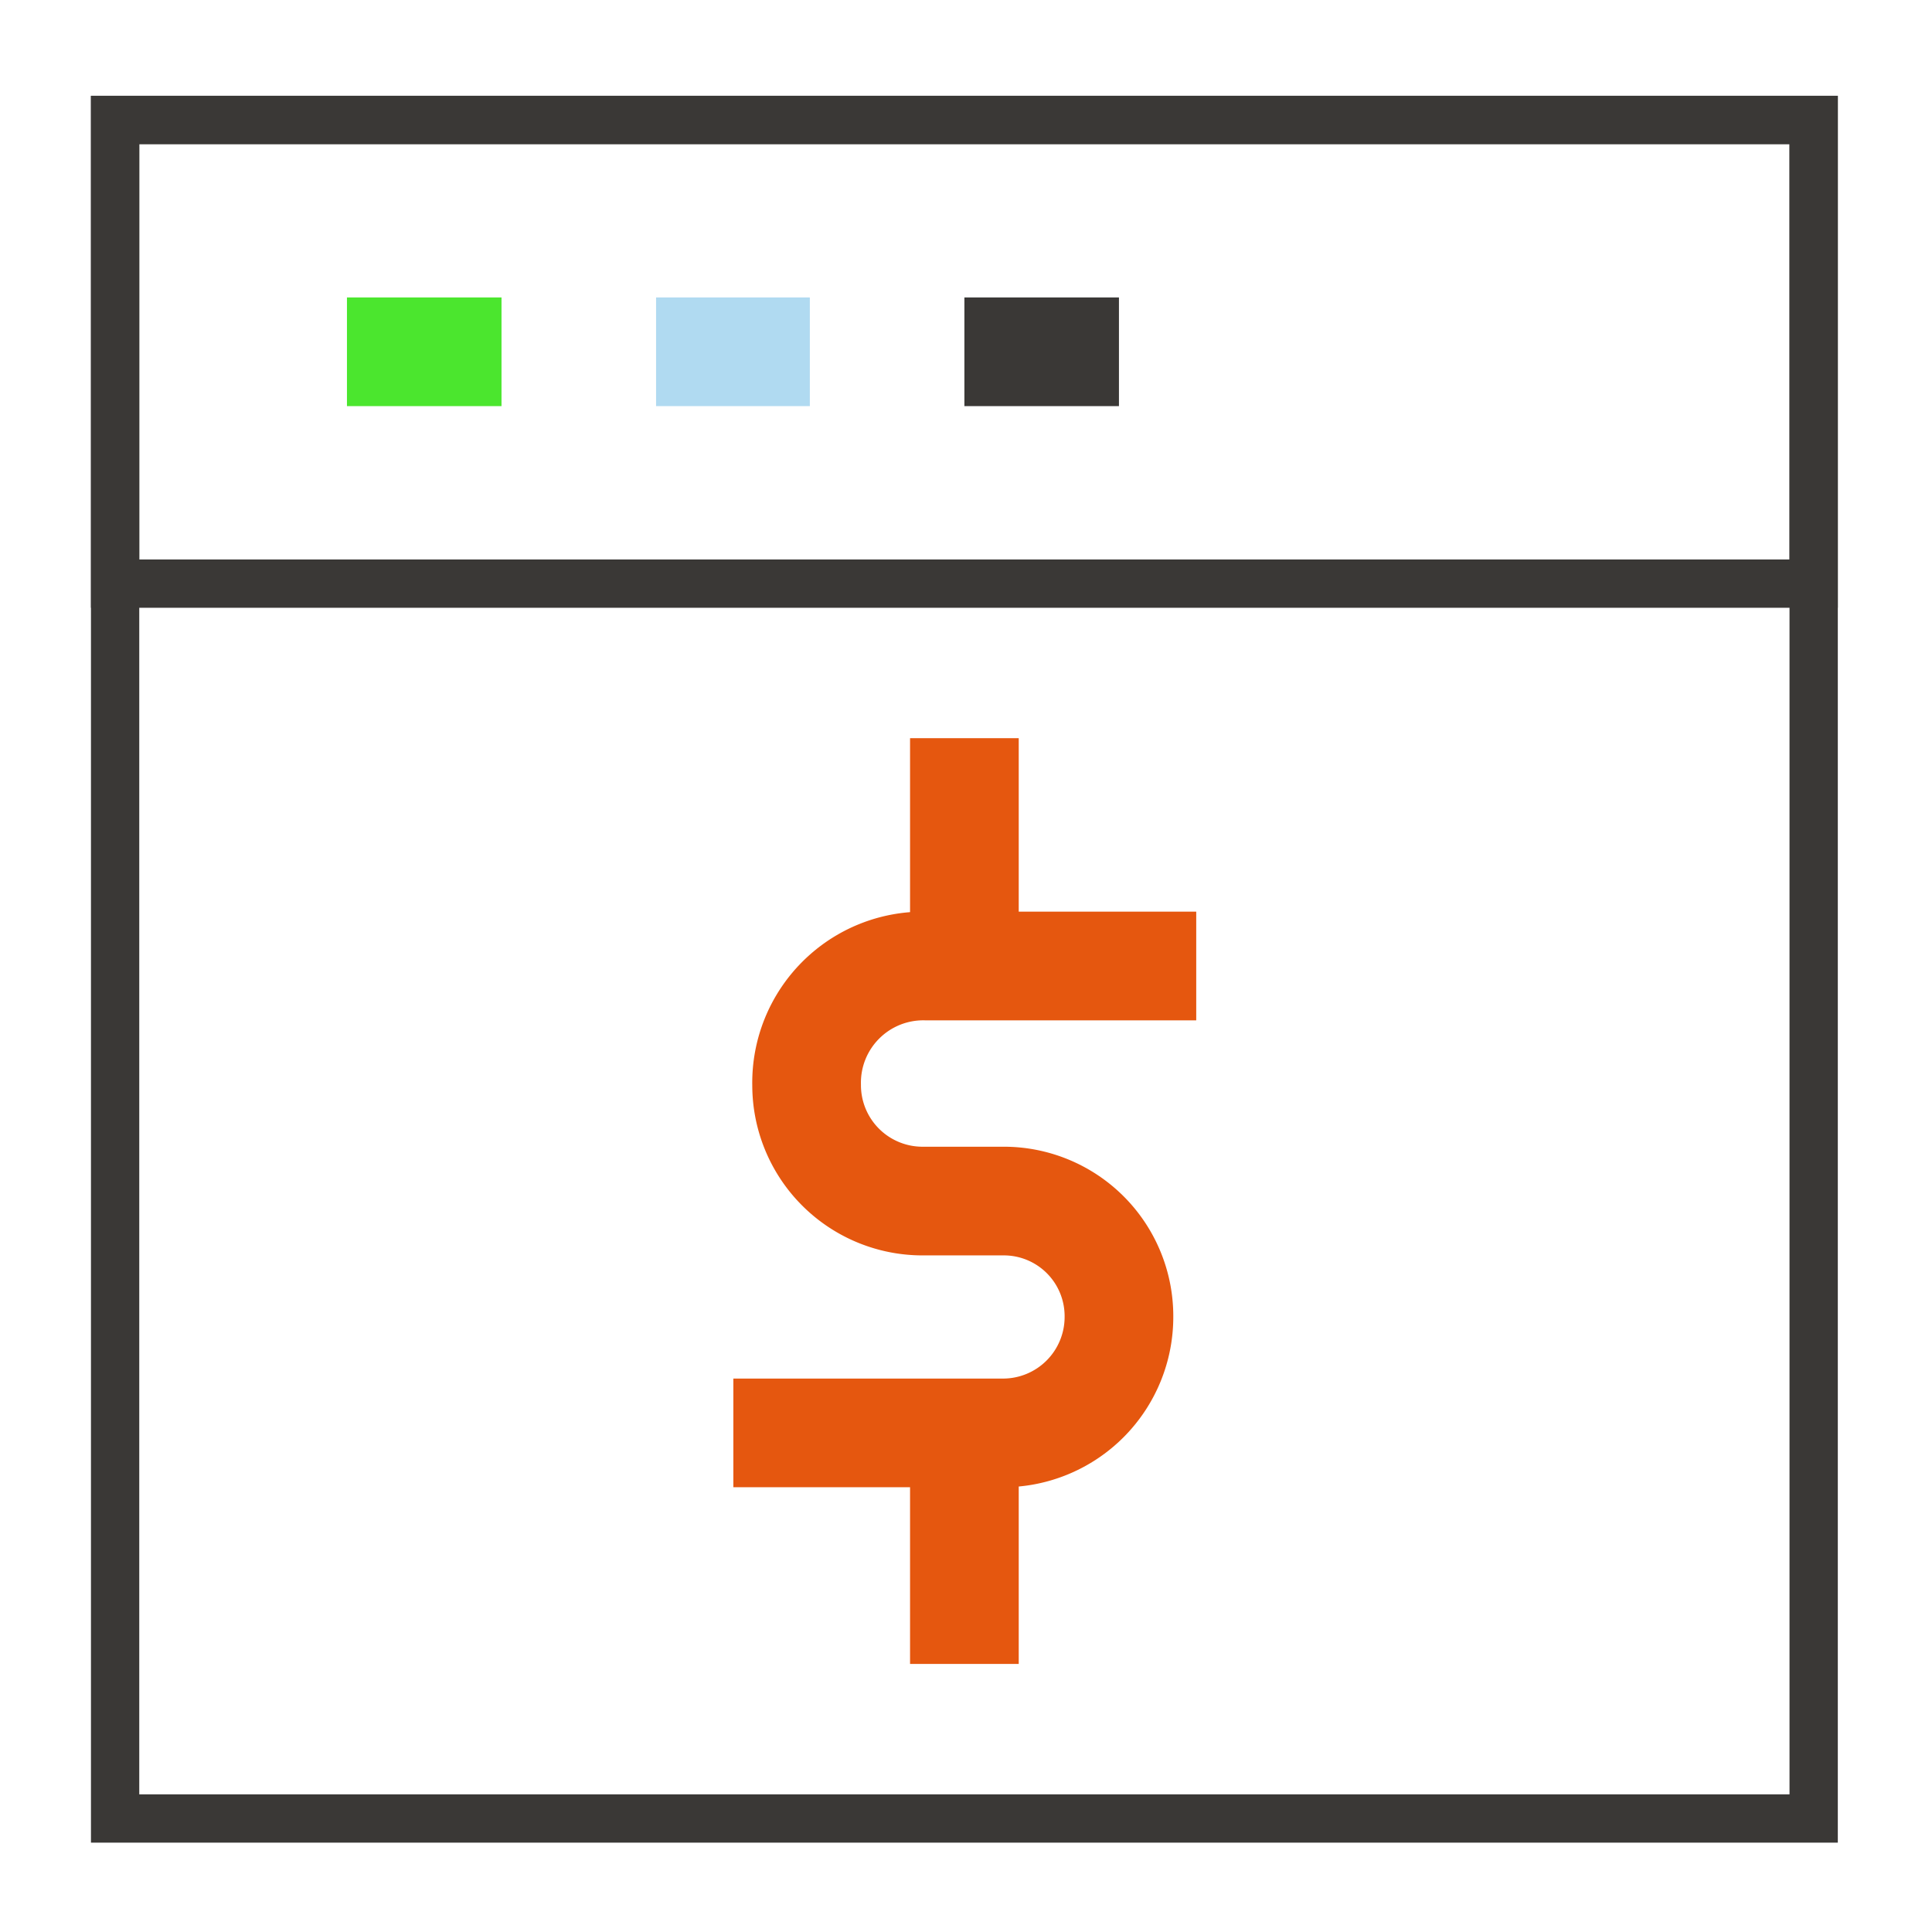 <?xml version="1.0" encoding="UTF-8" standalone="no"?>
<!-- Uploaded to: SVG Repo, www.svgrepo.com, Generator: SVG Repo Mixer Tools -->

<svg
   width="48px"
   height="48px"
   viewBox="0 0 24 24"
   version="1.1"
   id="svg23"
   sodipodi:docname="money-website-svgrepo-com.svg"
   inkscape:version="1.2.2 (b0a8486541, 2022-12-01)"
   xmlns:inkscape="http://www.inkscape.org/namespaces/inkscape"
   xmlns:sodipodi="http://sodipodi.sourceforge.net/DTD/sodipodi-0.dtd"
   xmlns="http://www.w3.org/2000/svg"
   xmlns:svg="http://www.w3.org/2000/svg">
  <sodipodi:namedview
     id="namedview25"
     pagecolor="#ffffff"
     bordercolor="#000000"
     borderopacity="0.25"
     inkscape:showpageshadow="2"
     inkscape:pageopacity="0.0"
     inkscape:pagecheckerboard="0"
     inkscape:deskcolor="#d1d1d1"
     showgrid="false"
     inkscape:zoom="0.295"
     inkscape:cx="400"
     inkscape:cy="401.69492"
     inkscape:window-width="1920"
     inkscape:window-height="1131"
     inkscape:window-x="0"
     inkscape:window-y="0"
     inkscape:window-maximized="1"
     inkscape:current-layer="svg23" />
  <defs
     id="defs4">
    <style
       id="style2">.cls-1{fill:none;stroke:#020202;stroke-miterlimit:10;stroke-width:1.92px;}</style>
  </defs>
  <g
     id="g873"
     style="stroke-width:1.35;stroke-dasharray:none;stroke:#e5570f;stroke-opacity:1">
    <path
       class="cls-1"
       d="m 9.11,17.8 h 3.35 a 1.44,1.44 0 0 0 1.44,-1.44 v 0 a 1.43,1.43 0 0 0 -1.44,-1.44 h -1 a 1.44,1.44 0 0 1 -1.44,-1.44 v 0 A 1.45,1.45 0 0 1 11.5,12 h 3.36"
       id="path6"
       style="stroke-width:1.35;stroke-dasharray:none;stroke:#e5570f;stroke-opacity:1" />
    <line
       class="cls-1"
       x1="11.98"
       y1="9.17"
       x2="11.98"
       y2="12.04"
       id="line8"
       style="stroke-width:1.35;stroke-dasharray:none;stroke:#e5570f;stroke-opacity:1" />
    <line
       class="cls-1"
       x1="11.98"
       y1="17.8"
       x2="11.98"
       y2="20.67"
       id="line10"
       style="stroke-width:1.35;stroke-dasharray:none;stroke:#e5570f;stroke-opacity:1" />
  </g>
  <rect
     class="cls-1"
     x="1.43"
     y="1.49"
     width="21.1"
     height="21.1"
     id="rect12"
     style="stroke-width:0.6;stroke-dasharray:none;stroke:#3a3836;stroke-opacity:1" />
  <polygon
     class="cls-1"
     points="14.34,7.25 1.43,7.25 1.43,1.49 22.53,1.49 22.53,7.25 16.26,7.25 "
     id="polygon14"
     style="stroke-width:0.6;stroke-dasharray:none;stroke:#3a3836;stroke-opacity:1" />
  <line
     class="cls-1"
     x1="4.31"
     y1="4.37"
     x2="6.23"
     y2="4.37"
     id="line16"
     style="stroke-width:1.35;stroke-dasharray:none;fill:none;fill-opacity:1;stroke:#4be62e;stroke-opacity:1" />
  <line
     class="cls-1"
     x1="8.15"
     y1="4.37"
     x2="10.06"
     y2="4.37"
     id="line18"
     style="stroke-width:1.35;stroke-dasharray:none;stroke:#b0daf1;stroke-opacity:1" />
  <line
     class="cls-1"
     x1="11.98"
     y1="4.37"
     x2="13.9"
     y2="4.37"
     id="line20"
     style="stroke-width:1.35;stroke-dasharray:none;stroke:#3a3836;stroke-opacity:1" />
</svg>
